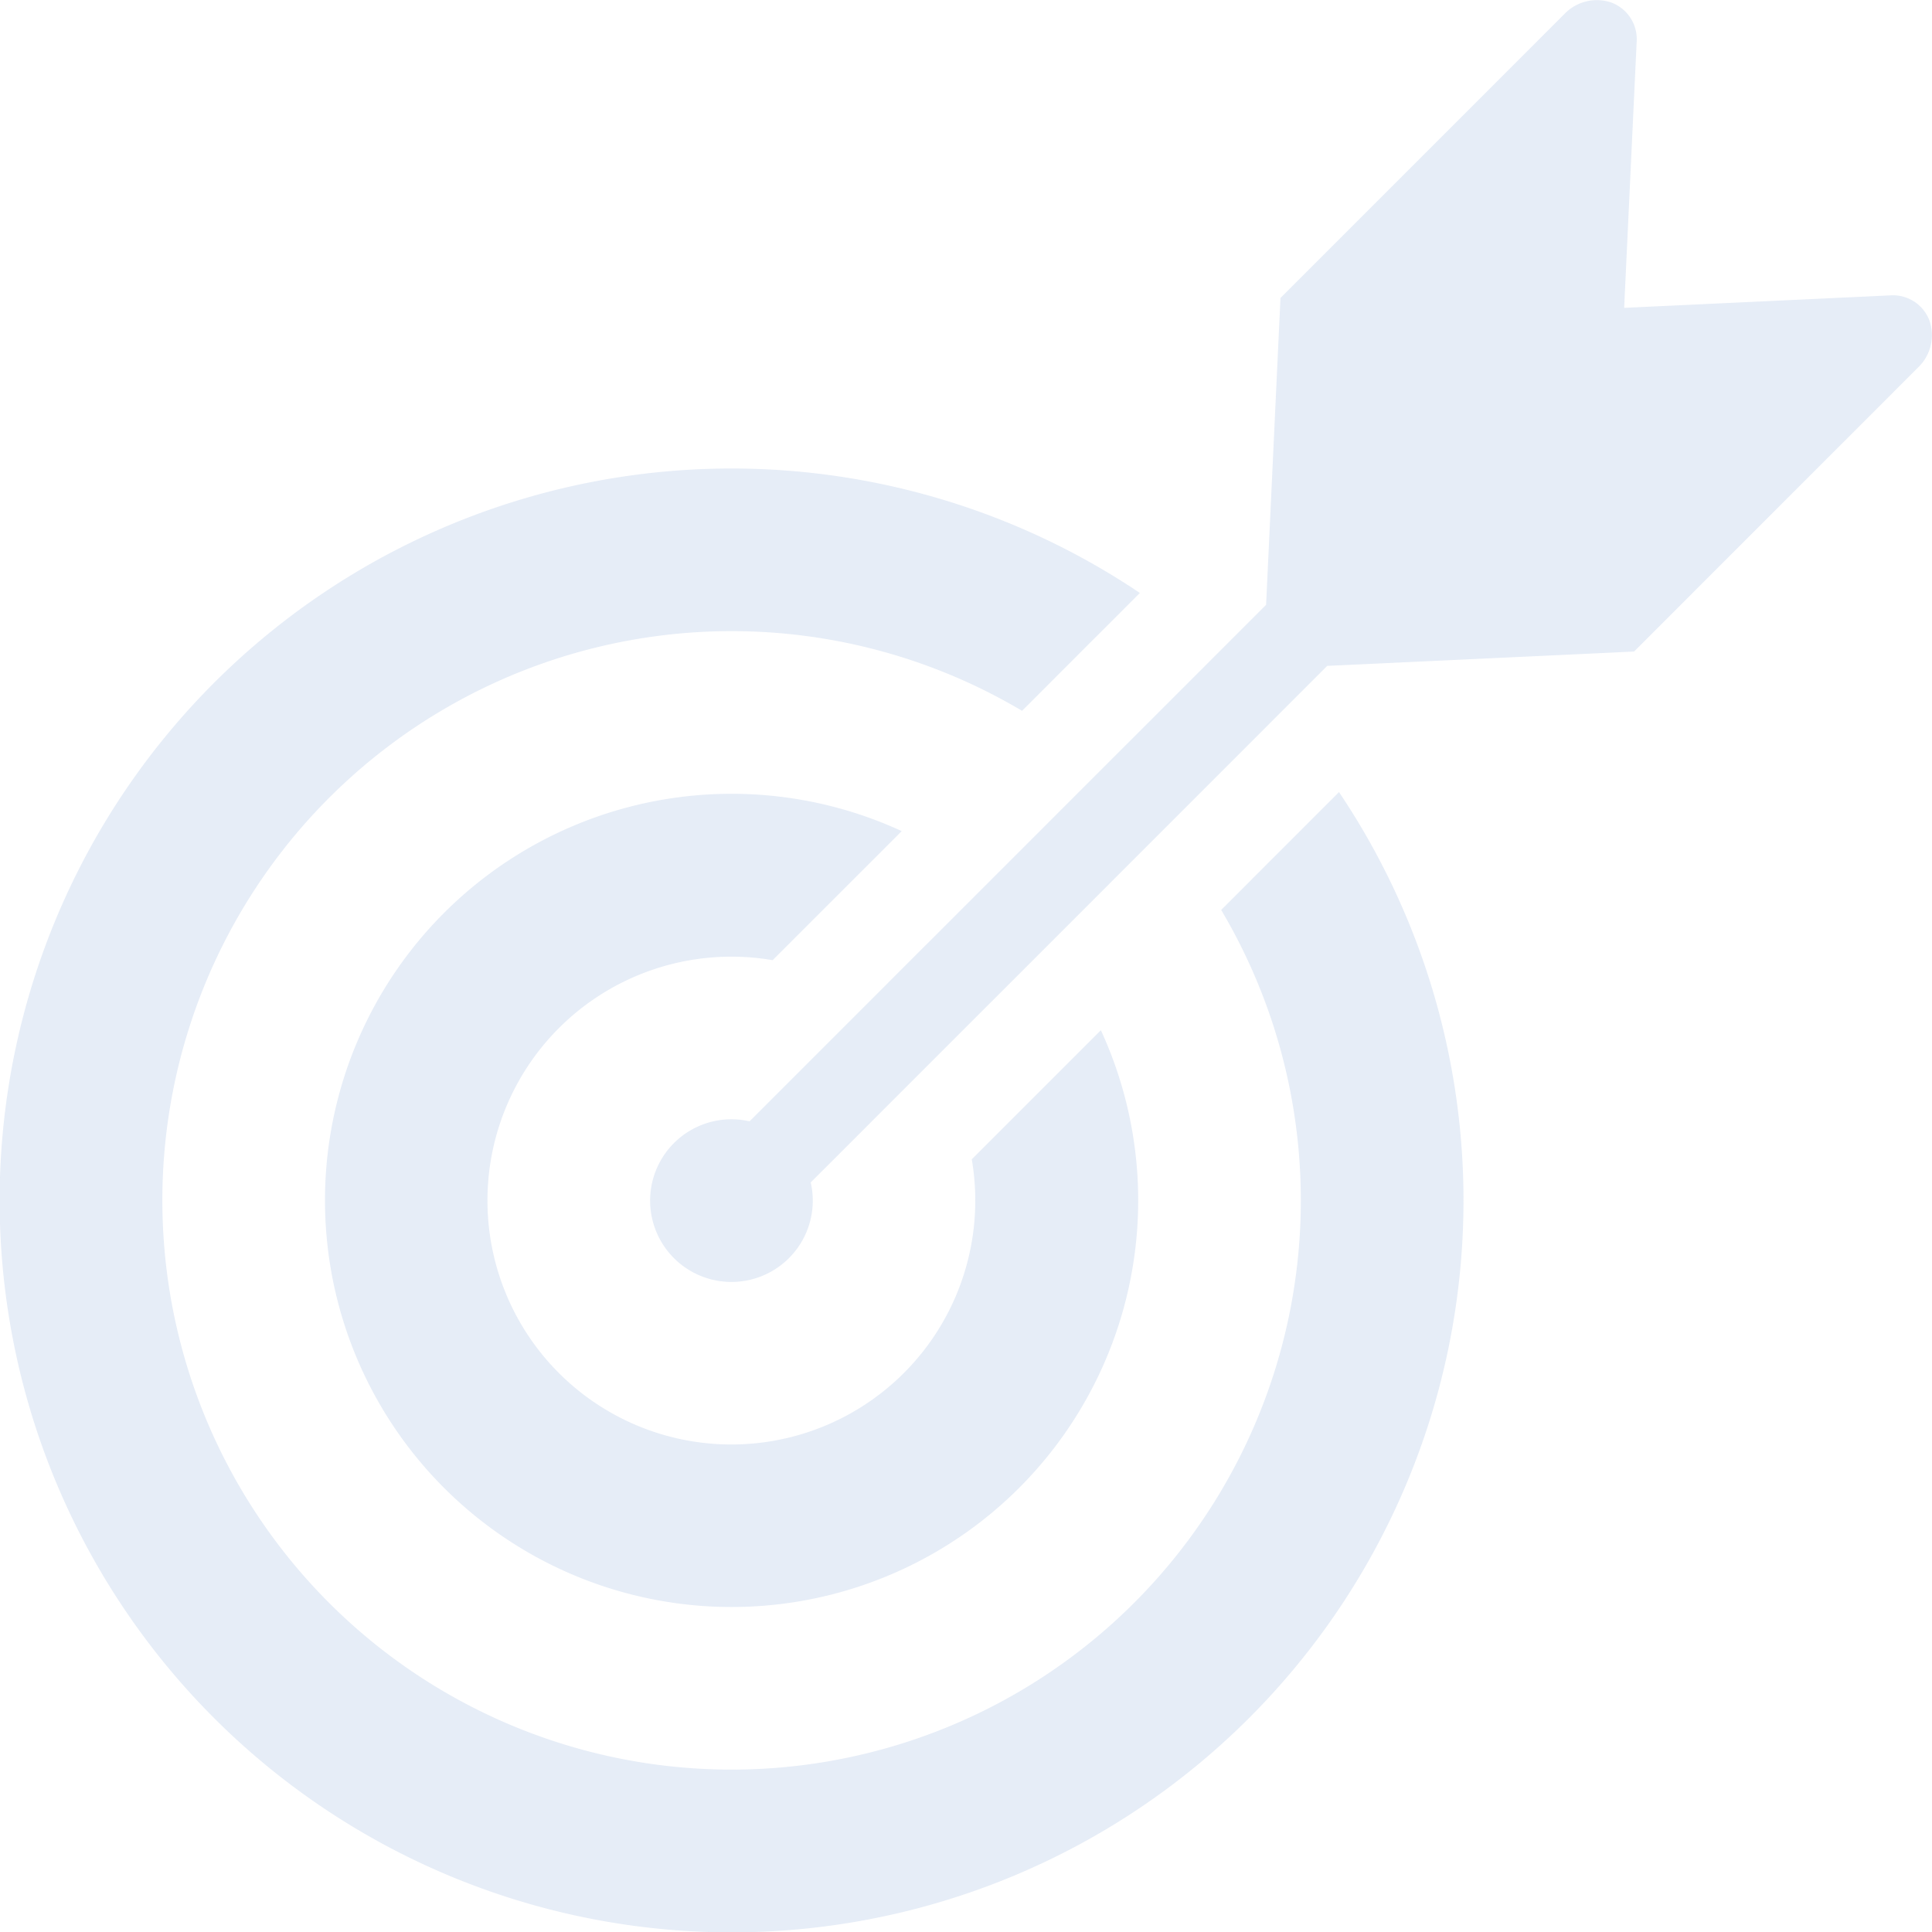 <svg xmlns="http://www.w3.org/2000/svg" width="303.587" height="303.588" viewBox="0 0 303.587 303.588"><g transform="translate(-612.674 -608.992)" opacity="0.4"><path d="M701.5,680.312l20.285-20.28a63.891,63.891,0,1,0,31.292,31.289l-20.285,20.285A38.328,38.328,0,1,1,701.5,680.312Z" transform="translate(32.583 79.558)" fill="#c0d1ea"/><path d="M804.567,704.994A89.449,89.449,0,1,1,773.276,673.7l18.511-18.516a115.012,115.012,0,1,0,31.292,31.289Z" transform="translate(0 46.985)" fill="#c0d1ea"/><path d="M850.678,659.3a6.123,6.123,0,0,0-6.108-3.894l-41.84,1.962,1.968-41.837a6.145,6.145,0,0,0-3.9-6.11,7.041,7.041,0,0,0-7.421,1.739l-44.649,44.652-2.258,48.218L665.3,785.194a12.779,12.779,0,1,0,9.61,9.6l81.165-81.171,48.215-2.252,44.652-44.66A7.018,7.018,0,0,0,850.678,659.3Z" transform="translate(65.156 0)" fill="#c0d1ea"/></g></svg>